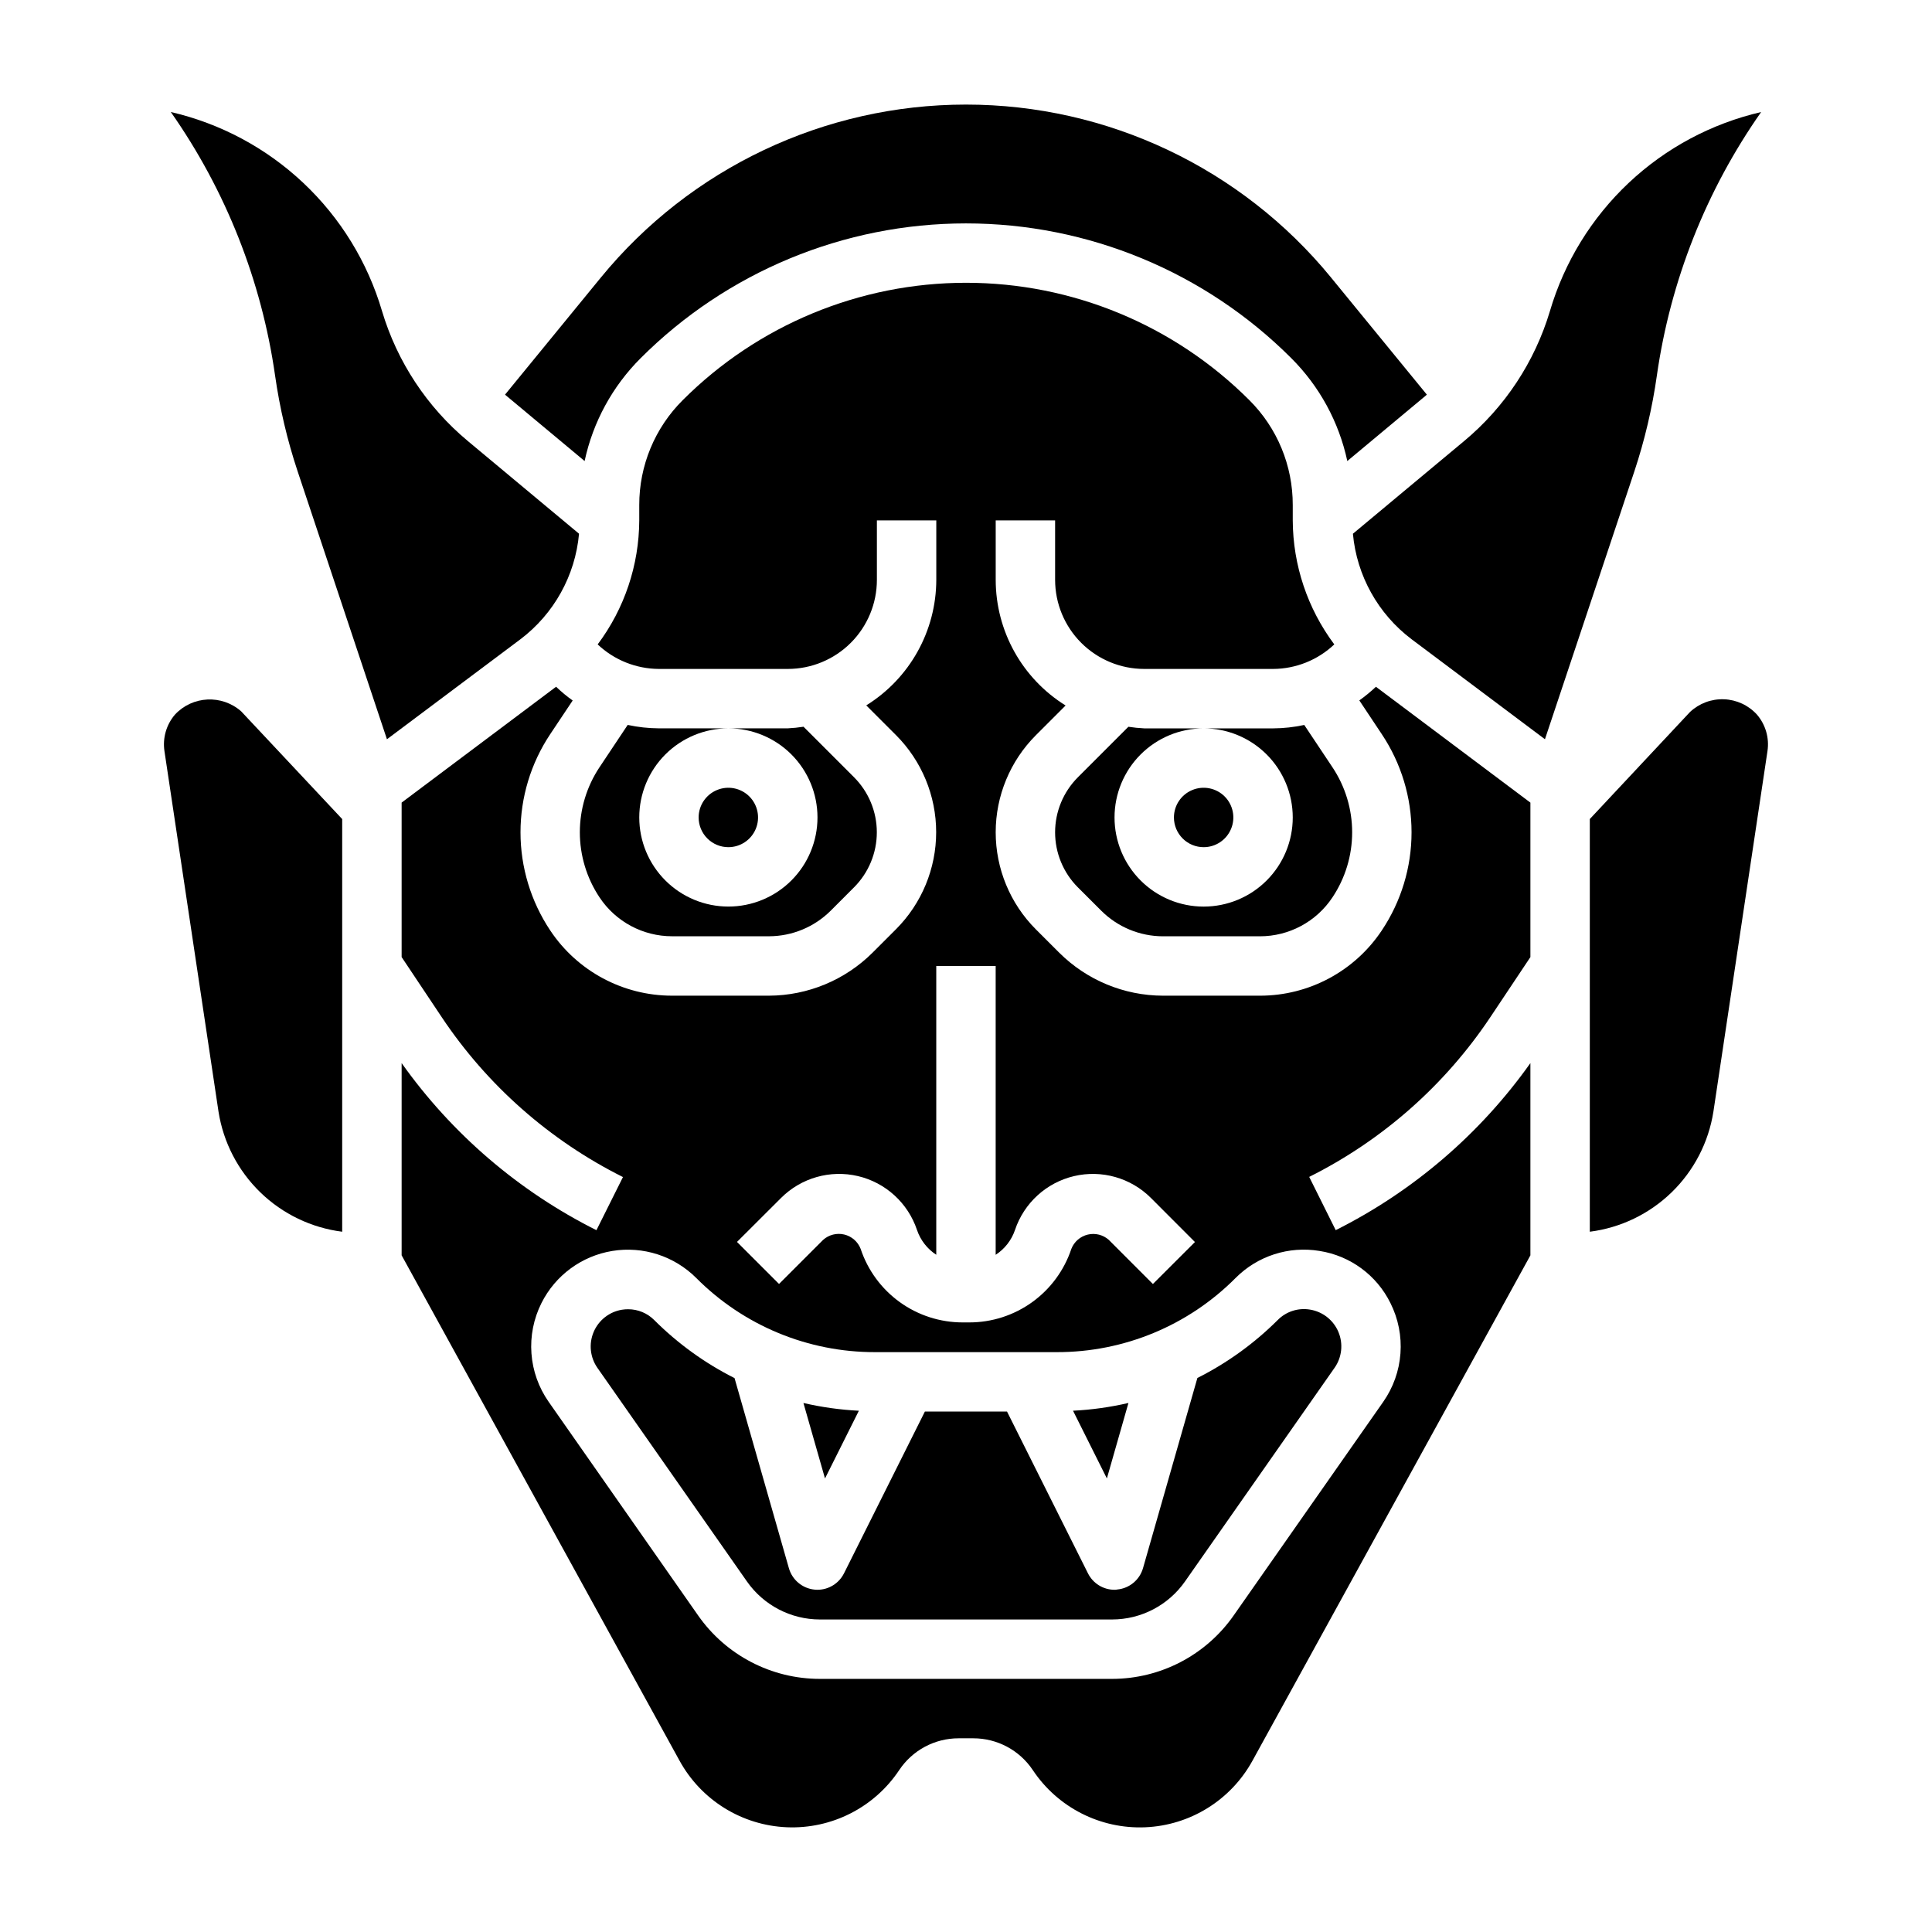 <?xml version="1.0" encoding="UTF-8"?>
<!-- Uploaded to: ICON Repo, www.iconrepo.com, Generator: ICON Repo Mixer Tools -->
<svg fill="#000000" width="800px" height="800px" version="1.1" viewBox="144 144 512 512" xmlns="http://www.w3.org/2000/svg">
 <g>
  <path d="m337.02 368.51c3.184 0 6.055-1.918 7.273-4.859 1.215-2.941 0.543-6.328-1.707-8.582-2.254-2.25-5.637-2.922-8.578-1.703-2.945 1.219-4.863 4.086-4.863 7.269 0 2.09 0.832 4.09 2.309 5.566 1.477 1.477 3.477 2.309 5.566 2.309z"/>
  <path d="m322.11 392.12h25.695c6.117-0.016 11.984-2.445 16.324-6.762l6.195-6.203c3.867-3.871 6.043-9.117 6.043-14.59 0-5.473-2.176-10.719-6.043-14.59l-13.383-13.383c-1.383 0.215-2.773 0.359-4.172 0.426h-34.195c-2.766-0.016-5.523-0.32-8.227-0.906l-7.453 11.188c-3.41 5.113-5.231 11.121-5.231 17.266 0 6.144 1.82 12.156 5.231 17.266 4.277 6.43 11.492 10.293 19.215 10.289zm14.918-55.102c6.262 0 12.27 2.488 16.699 6.914 4.426 4.43 6.914 10.438 6.914 16.699 0 6.266-2.488 12.273-6.914 16.699-4.43 4.43-10.438 6.918-16.699 6.918-6.266 0-12.27-2.488-16.699-6.918-4.43-4.426-6.918-10.434-6.918-16.699 0-6.262 2.488-12.27 6.918-16.699 4.43-4.426 10.434-6.914 16.699-6.914z"/>
  <path d="m190.38 333.36c-2.301 2.672-3.32 6.215-2.797 9.703l14.328 95.559c1.285 8.137 5.172 15.633 11.082 21.367s13.52 9.395 21.691 10.43v-109.36l-26.766-28.543c-5.113-4.512-12.887-4.141-17.539 0.844z"/>
  <path d="m298.93 266.18c2.215-10.34 7.379-19.812 14.863-27.277 22.863-22.859 53.867-35.699 86.199-35.699 32.328 0 63.336 12.84 86.195 35.699 7.488 7.465 12.648 16.938 14.863 27.277l20.836-17.375c0.086-0.07 0.156-0.156 0.242-0.227l-25.379-31.016 0.004-0.004c-23.75-29.016-59.266-45.844-96.762-45.844-37.5 0-73.016 16.828-96.766 45.844l-25.379 31.016c0.086 0.07 0.156 0.156 0.242 0.227z"/>
  <path d="m489.64 336.12c-2.703 0.586-5.461 0.891-8.227 0.906h-18.434c6.262 0 12.27 2.488 16.695 6.914 4.43 4.43 6.918 10.438 6.918 16.699 0 6.266-2.488 12.273-6.918 16.699-4.426 4.43-10.434 6.918-16.695 6.918-6.266 0-12.273-2.488-16.699-6.918-4.43-4.426-6.918-10.434-6.918-16.699 0-6.262 2.488-12.27 6.918-16.699 4.426-4.426 10.434-6.914 16.699-6.914h-15.746c-1.406-0.066-2.805-0.211-4.195-0.426l-13.383 13.383c-3.867 3.871-6.043 9.117-6.043 14.59 0 5.473 2.176 10.719 6.043 14.59l6.203 6.195c4.336 4.32 10.199 6.754 16.32 6.769h25.703-0.004c7.727 0.008 14.941-3.856 19.219-10.289 3.414-5.109 5.238-11.117 5.238-17.266 0-6.148-1.824-12.156-5.238-17.266z"/>
  <path d="m297.45 285.44-29.441-24.535v-0.004c-10.82-9-18.742-20.992-22.773-34.477-3.82-12.965-11.012-24.68-20.848-33.945-9.836-9.27-21.957-15.754-35.121-18.797 14.57 20.777 24.039 44.699 27.629 69.824 1.23 8.633 3.231 17.141 5.984 25.418l23.664 70.988 35.375-26.504c8.887-6.719 14.527-16.875 15.531-27.969z"/>
  <path d="m462.98 368.51c3.184 0 6.051-1.918 7.269-4.859s0.547-6.328-1.703-8.582c-2.254-2.25-5.641-2.922-8.582-1.703-2.941 1.219-4.859 4.086-4.859 7.269 0 2.09 0.832 4.09 2.309 5.566 1.473 1.477 3.477 2.309 5.566 2.309z"/>
  <path d="m461.32 509.18-14.406 50.383v-0.004c-0.891 3.125-3.606 5.379-6.84 5.676-0.242 0.074-0.488 0.074-0.715 0.074-2.984-0.004-5.707-1.691-7.039-4.363l-21.449-42.871h-21.766l-21.434 42.871h-0.004c-1.328 2.668-4.051 4.356-7.031 4.363-0.242 0-0.488 0-0.73-0.039-3.231-0.301-5.949-2.555-6.84-5.676l-14.406-50.383c-7.856-3.957-15.027-9.137-21.254-15.352-1.832-1.855-4.336-2.898-6.945-2.894-0.543 0-1.086 0.039-1.621 0.125-3.356 0.543-6.195 2.773-7.519 5.906-1.324 3.129-0.945 6.723 1.004 9.508l39.645 56.633-0.004-0.004c4.422 6.297 11.629 10.043 19.32 10.047h77.422c7.699-0.004 14.918-3.766 19.332-10.078l39.645-56.633v0.004c1.945-2.785 2.324-6.379 1-9.512-1.324-3.129-4.164-5.359-7.519-5.902-3.137-0.527-6.332 0.508-8.562 2.769-6.234 6.215-13.418 11.395-21.281 15.352z"/>
  <path d="m609.6 333.36c-2.25-2.465-5.398-3.922-8.73-4.047-3.336-0.125-6.582 1.094-9.012 3.383l-26.543 28.355v109.37c8.164-1.039 15.773-4.703 21.68-10.438 5.906-5.734 9.793-13.234 11.074-21.367l14.328-95.551c0.527-3.488-0.496-7.031-2.797-9.703z"/>
  <path d="m504.23 329.61 5.977 8.984c5.129 7.691 7.867 16.73 7.867 25.977 0 9.246-2.738 18.285-7.867 25.977-7.18 10.812-19.297 17.316-32.277 17.32h-25.754c-10.297-0.027-20.164-4.121-27.461-11.383l-6.195-6.188c-6.82-6.824-10.652-16.082-10.652-25.73 0-9.648 3.832-18.906 10.652-25.73l7.871-7.871h0.004c-11.512-7.16-18.516-19.75-18.523-33.305v-15.746h15.742v15.746c0 6.262 2.488 12.27 6.918 16.695 4.43 4.43 10.438 6.918 16.699 6.918h34.188c6.023-0.035 11.805-2.359 16.18-6.5-7.098-9.492-10.957-21.012-11.008-32.859v-4.062c0.031-10.441-4.117-20.465-11.523-27.828-19.91-19.902-46.906-31.086-75.059-31.086-28.152 0-55.152 11.184-75.062 31.086-7.406 7.363-11.562 17.383-11.539 27.828v4.062c-0.051 11.852-3.914 23.371-11.02 32.859 4.375 4.137 10.16 6.461 16.184 6.5h34.195c6.266 0 12.27-2.488 16.699-6.918 4.43-4.426 6.918-10.434 6.918-16.695v-15.746h15.742v15.746c-0.027 13.551-7.043 26.129-18.562 33.273l7.871 7.871h0.004c6.82 6.828 10.652 16.082 10.652 25.73 0 9.648-3.832 18.902-10.652 25.73l-6.195 6.195c-7.289 7.266-17.152 11.363-27.441 11.406h-25.695c-12.992 0.004-25.125-6.5-32.316-17.32-5.121-7.695-7.856-16.73-7.856-25.977 0-9.246 2.734-18.281 7.856-25.977l5.969-8.949v-0.004c-1.551-1.105-3.019-2.324-4.394-3.644l-40.934 30.703v40.934l10.637 15.941c12.051 18.055 28.602 32.652 48.02 42.359l-7.031 14.082c-20.574-10.312-38.301-25.516-51.625-44.281v50.941l73.668 133.96c5.738 10.43 16.508 17.102 28.398 17.609 11.891 0.504 23.188-5.234 29.789-15.137 3.512-5.285 9.441-8.453 15.785-8.438h3.848c6.348-0.008 12.277 3.164 15.793 8.445 6.602 9.902 17.895 15.641 29.785 15.137s22.656-7.18 28.398-17.609l73.672-133.96v-50.949c-13.316 18.758-31.031 33.961-51.594 44.273l-7.027-14.113c19.414-9.707 35.965-24.305 48.02-42.359l10.602-15.895v-40.934l-40.934-30.699v-0.004c-1.383 1.305-2.852 2.512-4.402 3.613zm-153.23 131.85c5.332-5.324 13.039-7.508 20.371-5.781 7.332 1.73 13.25 7.129 15.641 14.273 0.918 2.703 2.715 5.019 5.109 6.574v-76.531h15.742v76.539h0.004c2.394-1.555 4.195-3.871 5.117-6.574 2.391-7.144 8.305-12.547 15.641-14.277 7.332-1.73 15.039 0.453 20.371 5.777l11.676 11.691-11.141 11.125-11.676-11.684 0.004-0.004c-1.52-1.352-3.606-1.879-5.582-1.41-1.98 0.473-3.606 1.879-4.352 3.773-1.891 5.684-5.523 10.629-10.387 14.133-4.863 3.5-10.703 5.383-16.695 5.371h-1.691c-5.992 0.008-11.836-1.871-16.695-5.375-4.863-3.504-8.496-8.449-10.383-14.137-0.742-1.898-2.367-3.312-4.352-3.785-1.98-0.469-4.07 0.062-5.586 1.422l-11.684 11.684-11.141-11.141zm142.68 14.051c8.152 1.273 15.172 6.438 18.812 13.84 2.066 4.125 2.981 8.734 2.641 13.34-0.336 4.602-1.914 9.027-4.559 12.809l-39.645 56.625c-7.359 10.52-19.383 16.789-32.219 16.797h-77.422c-12.859 0.008-24.91-6.269-32.277-16.805l-39.609-56.617c-2.648-3.781-4.227-8.207-4.562-12.809-0.34-4.606 0.574-9.215 2.641-13.34 3.68-7.371 10.68-12.52 18.812-13.84 8.129-1.32 16.398 1.348 22.223 7.172 12.543 12.613 29.609 19.688 47.398 19.648h48.152c17.797 0.035 34.867-7.051 47.406-19.68 5.816-5.828 14.086-8.488 22.207-7.141z"/>
  <path d="m371.61 517.86c-4.949-0.246-9.867-0.934-14.691-2.055l5.715 20.004z"/>
  <path d="m443.05 515.8c-4.824 1.121-9.742 1.809-14.688 2.055l8.973 17.949z"/>
  <path d="m583.09 243.5c3.594-25.121 13.059-49.035 27.633-69.809-13.168 3.043-25.289 9.531-35.121 18.797-9.836 9.27-17.031 20.98-20.852 33.945-4.031 13.484-11.953 25.477-22.773 34.477l-29.441 24.535v0.004c1.012 11.09 6.66 21.242 15.547 27.953l35.344 26.504 23.695-70.988c2.746-8.277 4.746-16.785 5.969-25.418z"/>
 </g>
</svg>